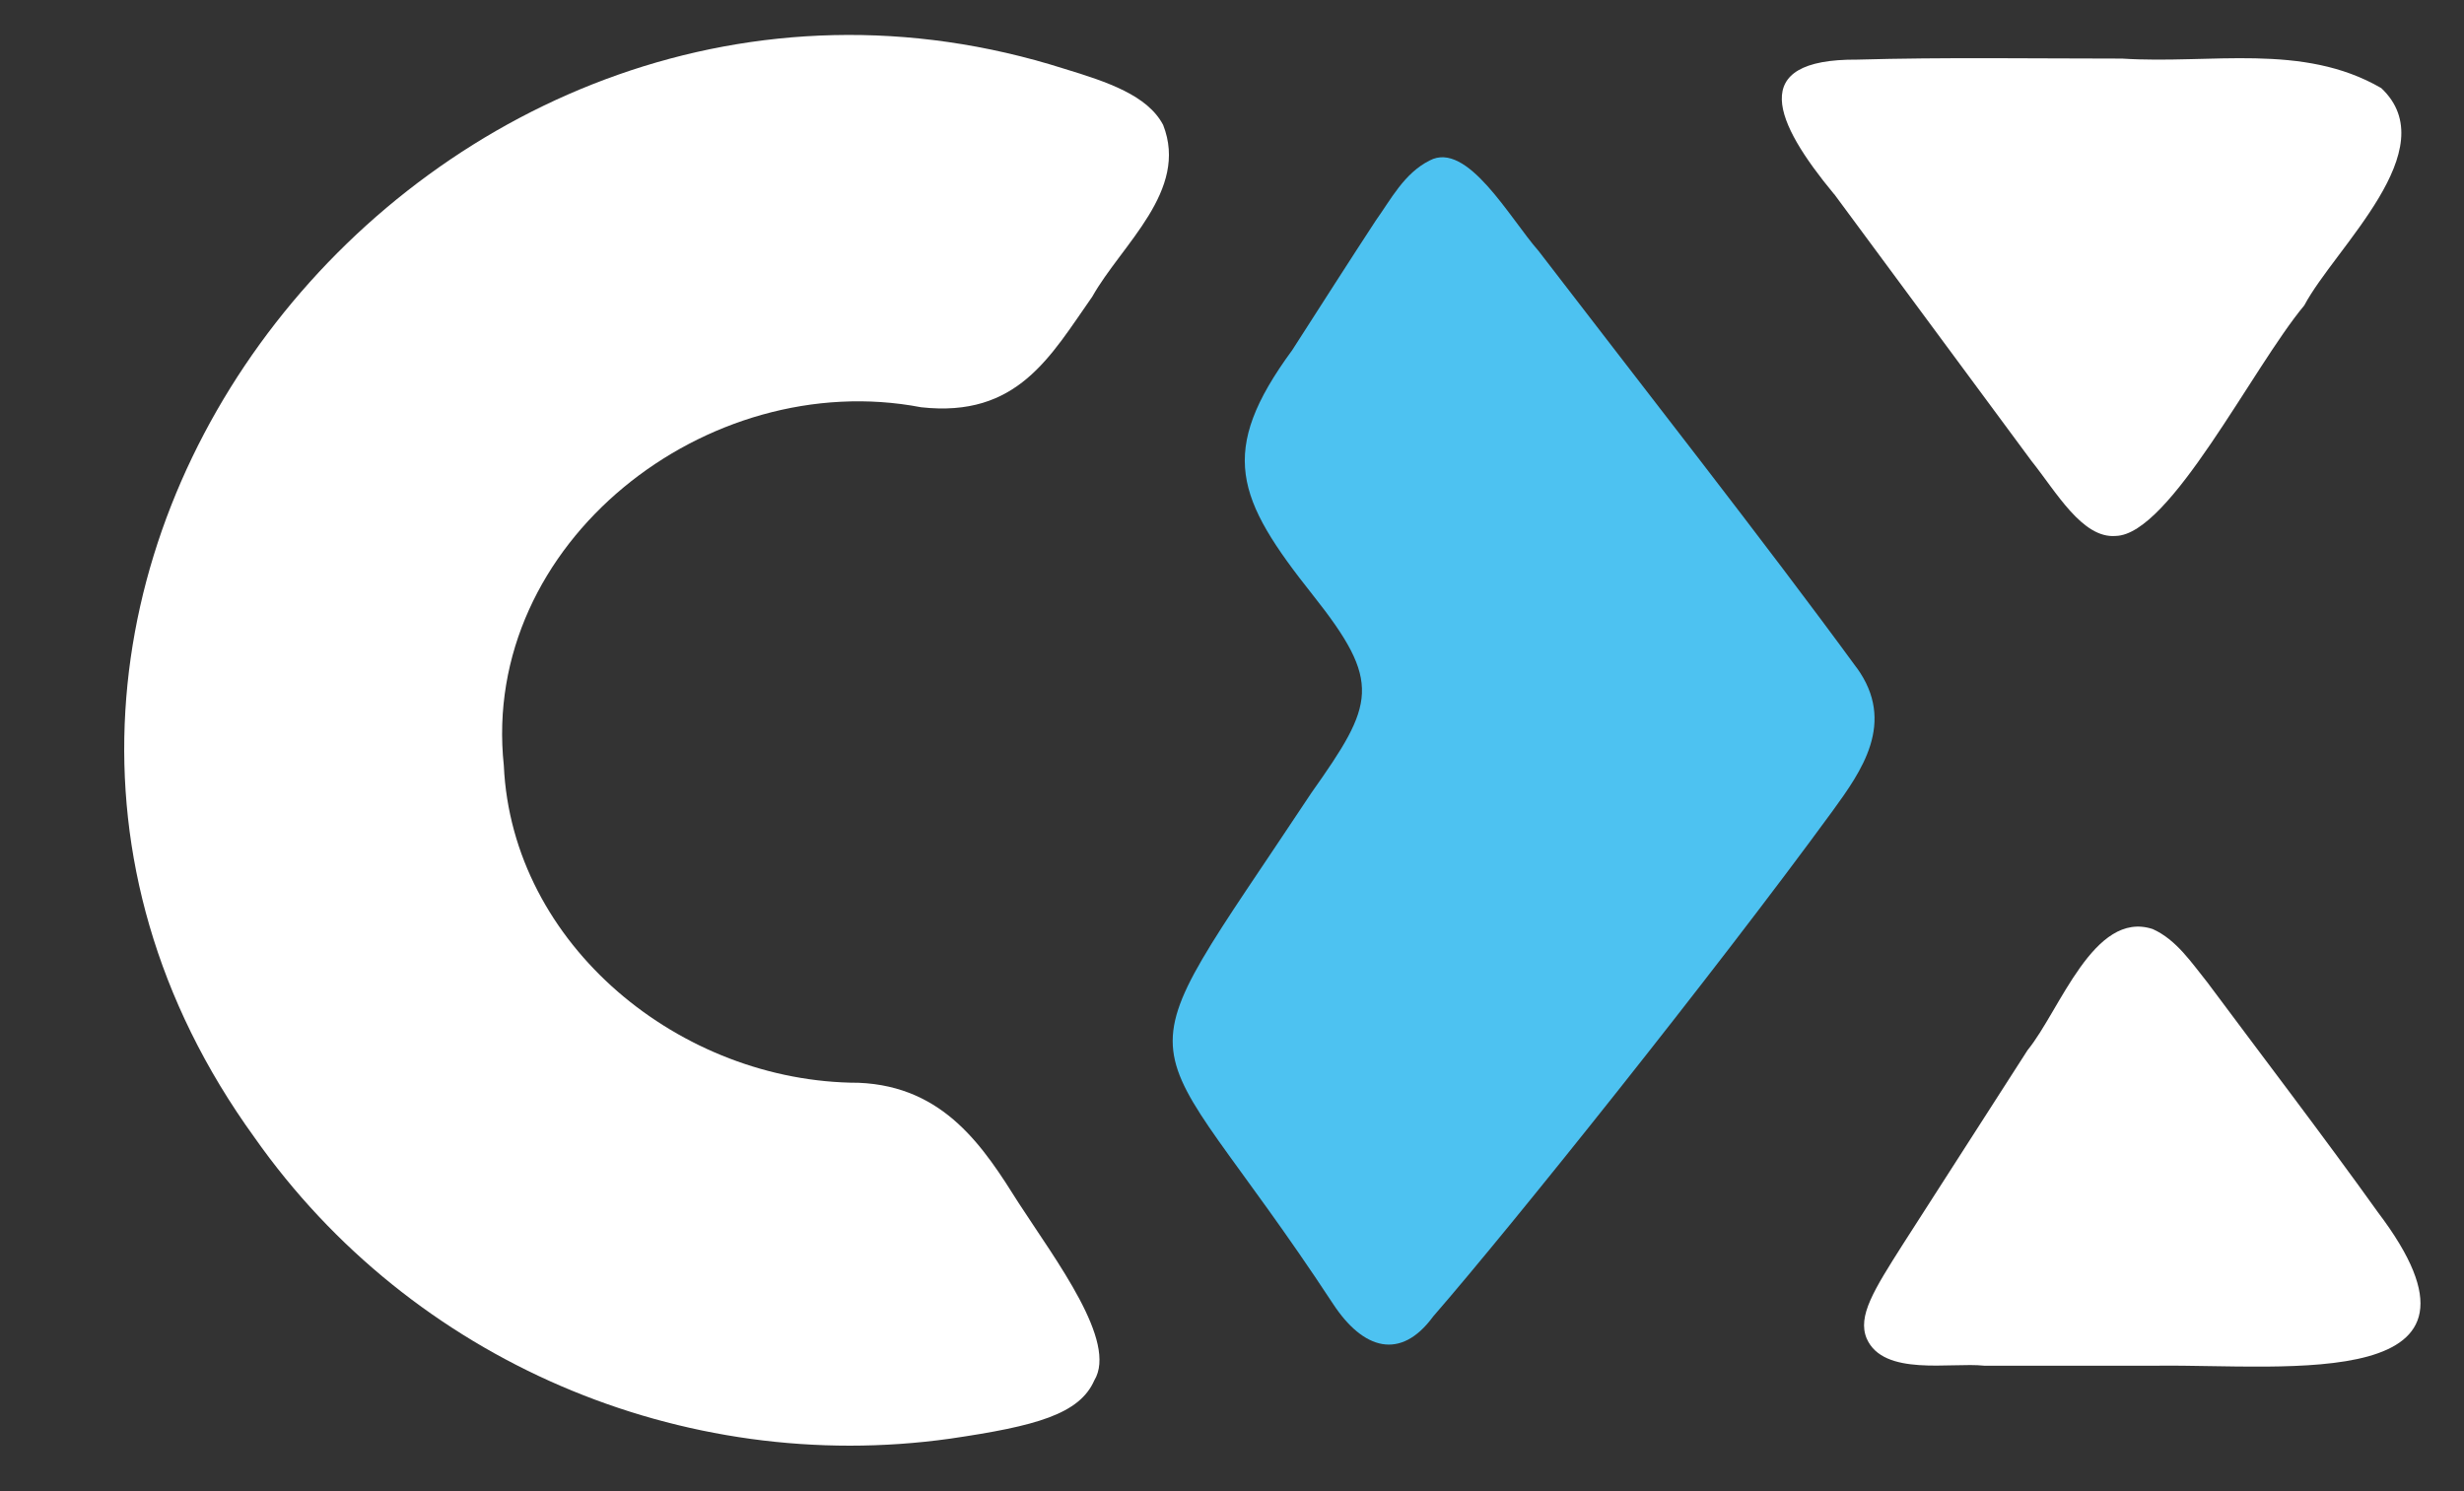 <svg xmlns="http://www.w3.org/2000/svg" id="Calque_1" viewBox="0 0 309.92 187.56"><rect x="0" y="0" width="309.92" height="187.56" fill="#333333" stroke="none"/><defs><style>      .st0 {        fill: #fff;      }      .st1 {        fill: #4dc2f1;      }    </style></defs><path class="st0" d="M146.29,15.7c-1.96-3.7-6.97-5.39-12.43-7.05C55.24-16.34-18.01,74.01,32.01,143.09c19.75,28.14,53.88,42.61,87.49,37.89,10.8-1.58,16.27-3.08,18.14-7.33,2.95-4.86-4.78-15.02-9.51-22.31-4.34-6.89-9.27-14.69-20.14-15.13-22.37-.03-43.59-17.3-44.62-39.91-2.98-28.01,25.6-50.22,52.48-45.07,12.13,1.35,16.26-6.39,21.54-13.92,3.7-6.57,12.16-13.32,8.91-21.59Z"></path><g><path class="st1" d="M233.52,83.99c-11.38-15.58-27.5-36.12-40-52.42-3.6-4.08-8.97-13.9-13.7-11.38-3.22,1.62-4.86,4.88-6.8,7.59-2.98,4.55-7.14,11.05-10.49,16.27-9.4,12.81-7.05,18.65,2.61,30.82,8.75,11.03,7.74,13.65-.18,24.85-25.36,38.3-21.91,26.81,2.7,64.29,3.79,5.78,8.51,7.19,12.61,1.59,9.82-11.3,35.25-43.07,50.25-63.61,3.58-4.94,8.03-11.09,3.01-18Z"></path><path class="st0" d="M230.69,24.4c7.57,10.26,17.2,23.26,24.83,33.59,3.08,3.84,6.39,9.79,10.6,9.43,6.84-.17,17.18-21.17,23.71-29,3.88-7.3,17.87-19.64,9.68-27.34-9.91-5.75-21.41-2.99-32.59-3.71-10.93,0-22.44-.18-33.32.13-13.96-.1-10.36,7.92-2.92,16.91Z"></path><path class="st0" d="M299.07,152.47c-6.46-9.05-15.65-21.11-21.43-28.89-1.97-2.44-3.88-5.37-6.88-6.71-7.42-2.43-11.67,10.27-15.73,15.23-5.15,8.04-10.63,16.53-15.68,24.42-3.66,5.77-5.74,9.05-4.56,11.86,2.1,4.81,10.57,2.97,14.78,3.42,0,0,1.26,0,1.26,0,0,0,20.65,0,20.65,0,16.22-.18,44.92,3.5,27.59-19.33Z"></path></g></svg>
